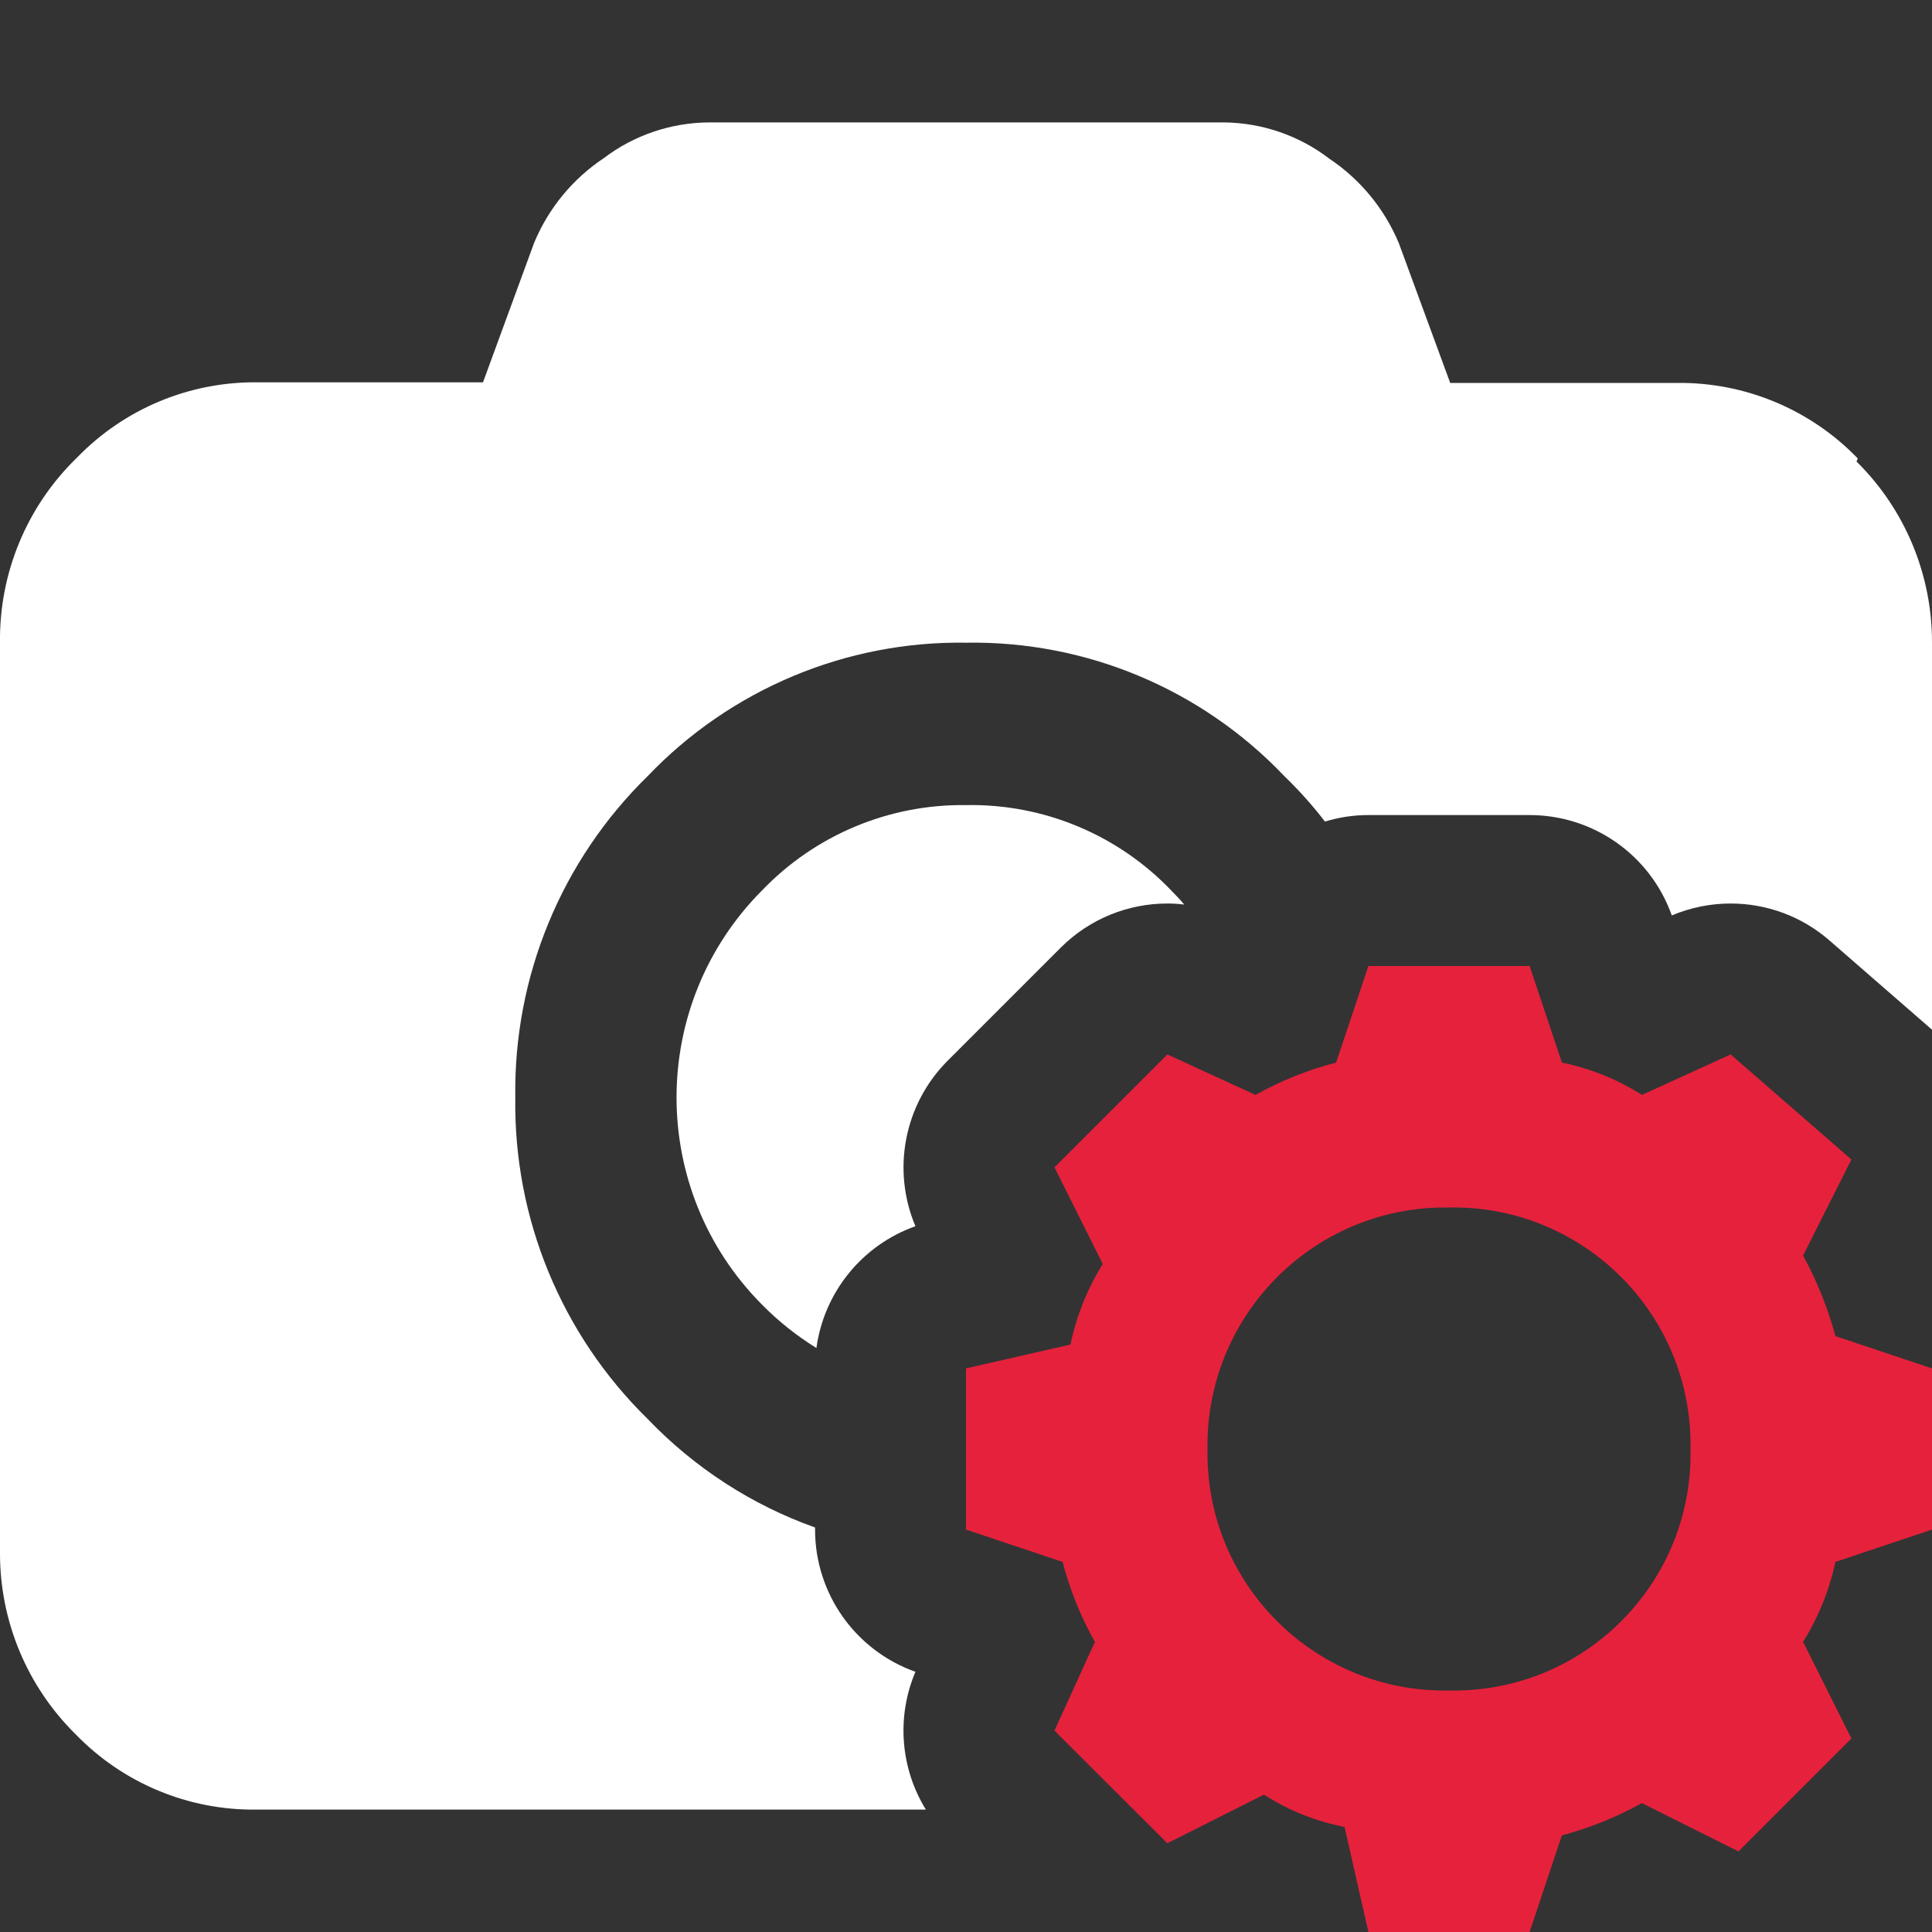 <?xml version="1.0" encoding="UTF-8"?>
<svg id="uuid-99ff5cf9-3d00-483f-be5f-704c6ae2c7ea" data-name="Calque 1" xmlns="http://www.w3.org/2000/svg" viewBox="0 0 128 128">
  <rect x="0" y="0" width="128" height="128" fill="#333333" stroke="none"/>
  <defs>
    <style>
      .uuid-11ee76ce-1443-4903-8cab-e2456b0f039d {
        fill: #e6213c;
      }

      .uuid-11ee76ce-1443-4903-8cab-e2456b0f039d, .uuid-65a3f9b8-a6af-4b61-8514-2cbb677a8d5d {
        stroke-width: 0px;
      }

      .uuid-65a3f9b8-a6af-4b61-8514-2cbb677a8d5d {
        fill: #fff;
      }
    </style>
  </defs>
  <g>
    <path class="uuid-65a3f9b8-a6af-4b61-8514-2cbb677a8d5d" d="M123,30.58l.08-.21c-3.14-3.25-7.48-5.06-12-5h-15l-3.4-9.25c-.95-2.28-2.55-4.23-4.6-5.6-1.99-1.53-4.42-2.37-6.93-2.41h-34.15c-2.53.01-4.99.84-7,2.37-2.06,1.37-3.66,3.32-4.61,5.6l-3.39,9.25h-14.91c-4.52-.06-8.86,1.75-12,5C1.78,33.54-.06,37.97,0,42.58v60.31c-.01,4.51,1.79,8.83,5,12,3.14,3.25,7.48,5.06,12,5h44.34c-1.67-2.71-1.97-6.11-.69-9.13-3.98-1.41-6.65-5.18-6.65-9.42v-.14c-4.16-1.48-7.97-3.93-11.09-7.19-5.72-5.6-8.89-13.3-8.77-21.3-.12-8,3.05-15.7,8.77-21.29,5.49-5.75,13.14-8.96,21.09-8.84,7.96-.13,15.6,3.07,21.09,8.84.98.95,1.88,1.95,2.69,3.01.92-.28,1.88-.43,2.88-.43h10.68c4.24,0,8.01,2.67,9.42,6.65,1.26-.53,2.58-.79,3.9-.79,2.37,0,4.71.84,6.56,2.46l6.78,5.9v-25.64c.01-4.51-1.79-8.84-5-12Z"/>
    <path class="uuid-65a3f9b8-a6af-4b61-8514-2cbb677a8d5d" d="M78.46,59.93c-.37-.05-.75-.07-1.12-.07-2.6,0-5.15,1.01-7.07,2.93l-7.48,7.48c-2.89,2.89-3.72,7.24-2.14,10.97-3.53,1.25-6.06,4.38-6.56,8.07-1.29-.8-2.51-1.76-3.62-2.89-7.53-7.59-7.53-19.83,0-27.41,3.53-3.69,8.43-5.74,13.53-5.67,5.13-.1,10.07,1.96,13.61,5.67.3.3.59.61.85.92Z"/>
  </g>
  <path id="uuid-45be90c0-2dcb-4c2a-9cfe-1111ce13602c" data-name="edit small" class="uuid-11ee76ce-1443-4903-8cab-e2456b0f039d" d="M128,101.34v-10.68l-6.4-2.14c-.5-1.86-1.22-3.65-2.14-5.34l3.2-6.36-8-6.96-5.88,2.68c-1.62-1.03-3.42-1.76-5.3-2.14l-2.14-6.4h-10.68l-2.14,6.4c-1.86.48-3.66,1.2-5.34,2.14l-5.84-2.68-7.48,7.48,3.2,6.4c-1.02,1.64-1.74,3.45-2.14,5.34l-6.92,1.58v10.68l6.4,2.14c.48,1.85,1.2,3.63,2.14,5.3l-2.68,5.88,7.48,7.46,6.4-3.22c1.63,1.05,3.44,1.77,5.34,2.14l1.58,6.96h10.68l2.14-6.4c1.85-.5,3.63-1.21,5.3-2.14l6.4,3.2,7.48-7.48-3.2-6.4c1.01-1.63,1.74-3.42,2.14-5.3l6.4-2.14ZM80,96c-.13-8.7,6.81-15.87,15.52-16,.16,0,.32,0,.48,0,8.68-.16,15.84,6.75,16,15.43,0,.19,0,.38,0,.57.18,8.66-6.7,15.82-15.35,16-.22,0-.43,0-.65,0-8.68.16-15.84-6.75-16-15.43,0-.19,0-.38,0-.57Z"/>
</svg>
